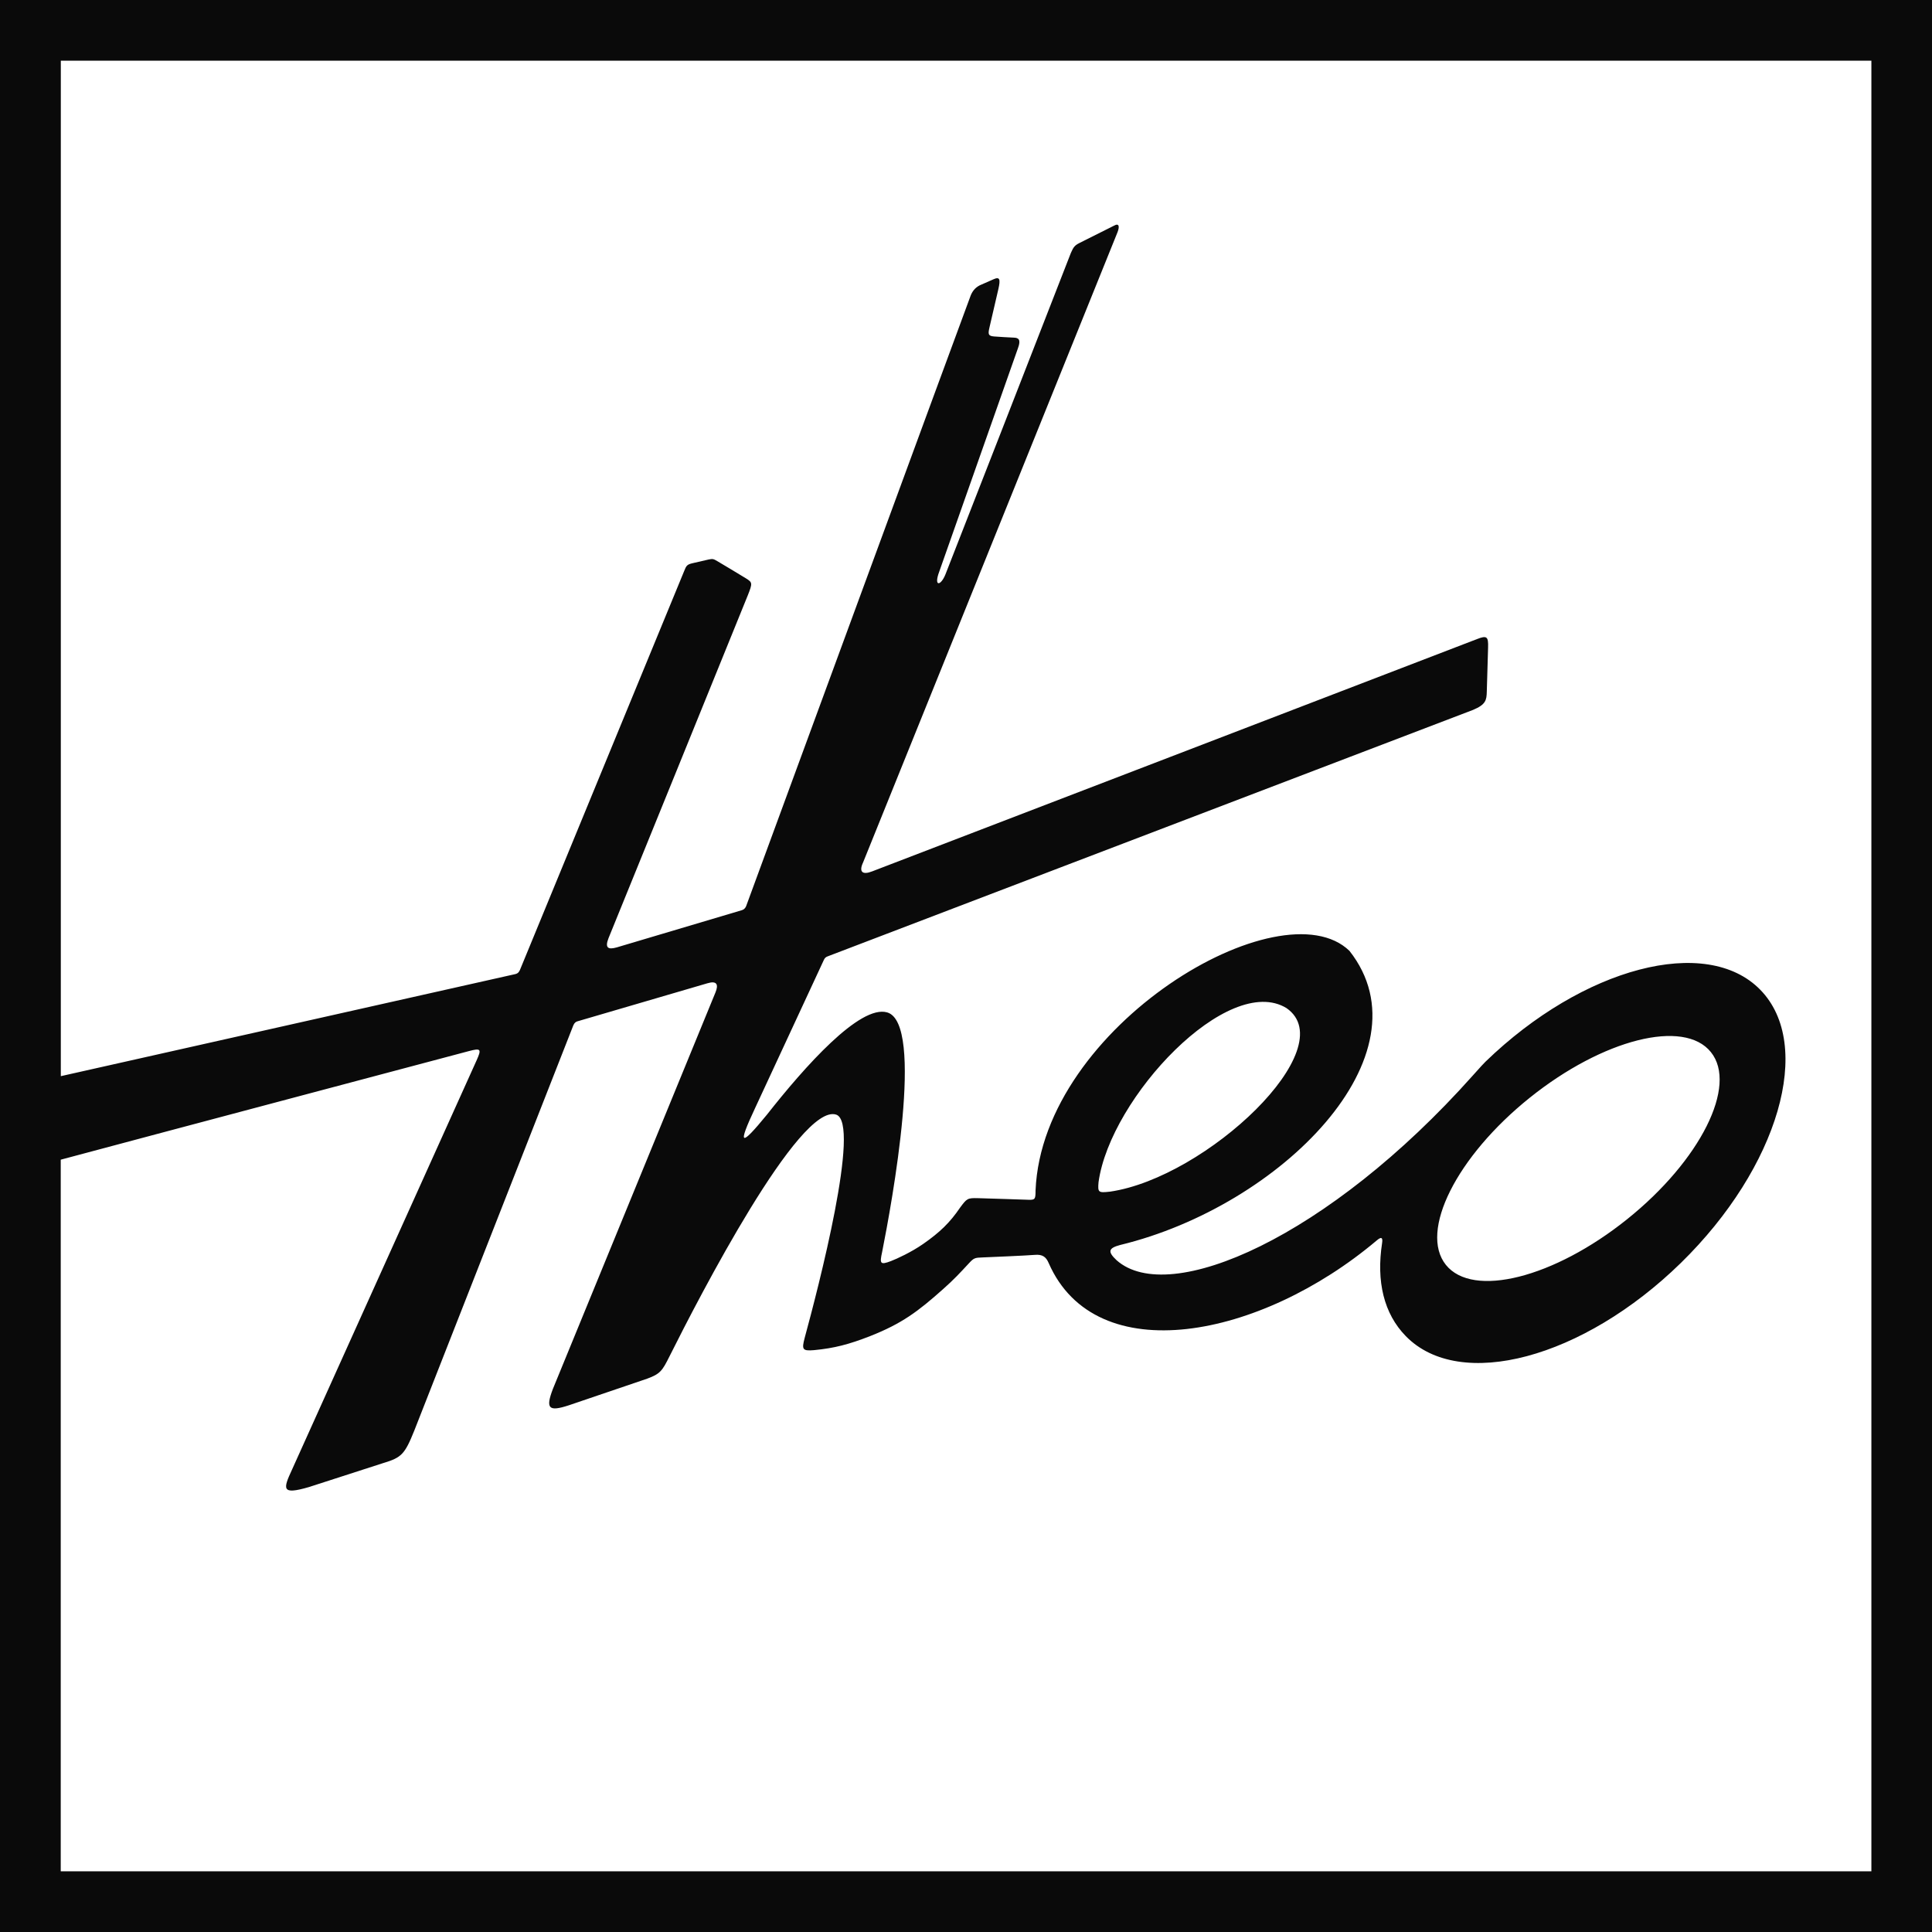 <svg xmlns="http://www.w3.org/2000/svg" width="48" height="48" viewBox="0 0 48 48" fill="none"><g clip-path="url(#clip0_943_38673)"><path d="M0 0V48H48V0H0ZM46.492 46.492H1.509V28.812C4.118 28.113 10.55 26.407 11.643 26.116C11.947 26.035 11.969 26.06 11.841 26.344L7.257 36.508C7.029 36.999 6.989 37.146 7.674 36.946L9.523 36.349C9.976 36.213 10.056 36.133 10.294 35.54L14.244 25.475C14.272 25.407 14.313 25.384 14.345 25.375L17.573 24.43C17.811 24.358 17.857 24.46 17.775 24.658L13.737 34.506C13.549 34.999 13.63 35.079 14.136 34.913L16.081 34.252C16.403 34.134 16.455 34.056 16.632 33.701C17.378 32.207 19.861 27.402 20.773 27.692C21.4 27.892 20.321 32.031 19.992 33.239C19.915 33.53 19.937 33.568 20.224 33.544C20.725 33.496 21.087 33.403 21.621 33.194C22.404 32.885 22.807 32.585 23.436 32.023C23.701 31.788 23.853 31.623 24.067 31.392C24.197 31.251 24.217 31.247 24.423 31.24C24.561 31.235 25.515 31.194 25.709 31.177C25.903 31.16 25.99 31.229 26.055 31.382C27.227 34.058 31.313 33.258 34.204 30.819C34.315 30.723 34.36 30.739 34.338 30.882C34.191 31.834 34.38 32.638 34.928 33.197C36.268 34.569 39.327 33.755 41.76 31.378C44.191 29.001 45.075 25.961 43.733 24.59C42.397 23.224 39.331 24.03 36.906 26.378C36.893 26.39 36.772 26.515 36.586 26.727C33.01 30.739 29.052 32.476 27.74 31.309C27.51 31.093 27.543 31.009 27.827 30.932C31.826 29.966 35.556 26.198 33.527 23.624C31.833 21.983 25.899 25.482 25.728 29.576C25.728 29.783 25.718 29.811 25.573 29.809C25.509 29.807 24.456 29.771 24.296 29.768C24.038 29.762 24.023 29.773 23.853 30.003C23.6 30.375 23.355 30.613 22.938 30.904C22.643 31.11 22.284 31.274 22.139 31.33C21.864 31.435 21.854 31.393 21.916 31.107C22.16 29.88 22.978 25.425 22.042 25.153C21.365 24.956 19.994 26.499 19.054 27.694C18.387 28.508 18.32 28.468 18.762 27.526C19.467 26.007 20.459 23.871 20.471 23.844C20.49 23.803 20.516 23.778 20.562 23.761C20.604 23.745 34.278 18.523 36.598 17.637C36.915 17.504 36.934 17.395 36.939 17.182C36.945 16.971 36.962 16.362 36.971 16.088C36.98 15.813 36.94 15.782 36.693 15.879C36.447 15.976 21.669 21.649 21.669 21.649C21.429 21.743 21.333 21.664 21.442 21.43C21.442 21.43 27.713 5.902 27.765 5.768C27.817 5.634 27.808 5.532 27.675 5.608C27.615 5.64 26.933 5.978 26.817 6.038C26.701 6.098 26.672 6.134 26.606 6.283C26.156 7.438 23.599 14 23.49 14.269C23.371 14.565 23.193 14.583 23.335 14.203C23.419 13.966 24.918 9.712 25.294 8.642C25.368 8.44 25.306 8.394 25.198 8.389C25.089 8.384 24.79 8.368 24.693 8.359C24.552 8.346 24.544 8.303 24.583 8.136C24.623 7.969 24.805 7.179 24.805 7.179C24.86 6.937 24.838 6.87 24.687 6.937C24.607 6.973 24.464 7.036 24.389 7.068C24.248 7.122 24.165 7.22 24.116 7.343C24.066 7.466 18.539 22.509 18.539 22.509C18.52 22.56 18.482 22.599 18.432 22.613C17.961 22.753 15.472 23.494 15.322 23.538C15.105 23.6 15.025 23.548 15.118 23.31C15.118 23.31 18.495 15.005 18.575 14.8C18.702 14.484 18.692 14.47 18.536 14.371C18.427 14.302 17.91 13.994 17.817 13.939C17.725 13.885 17.705 13.88 17.604 13.901C17.538 13.916 17.299 13.973 17.218 13.99C17.064 14.024 17.052 14.053 16.994 14.197C16.935 14.342 12.947 24.028 12.917 24.1C12.896 24.144 12.872 24.186 12.799 24.202L1.511 26.737V1.508H46.494V46.491L46.492 46.492ZM27.293 29.369C27.586 27.262 30.517 24.159 31.964 25.047C33.383 26.036 29.972 29.257 27.58 29.606C27.289 29.638 27.27 29.63 27.293 29.369ZM38.005 27.274C39.823 25.815 41.84 25.306 42.507 26.14C43.177 26.971 42.245 28.832 40.427 30.29C38.608 31.75 36.592 32.258 35.923 31.426C35.254 30.593 36.187 28.733 38.005 27.274H38.005Z" fill="#0A0A0A"></path></g><defs><clipPath id="clip0_943_38673"><rect width="48" height="48" fill="white"></rect></clipPath></defs></svg>
